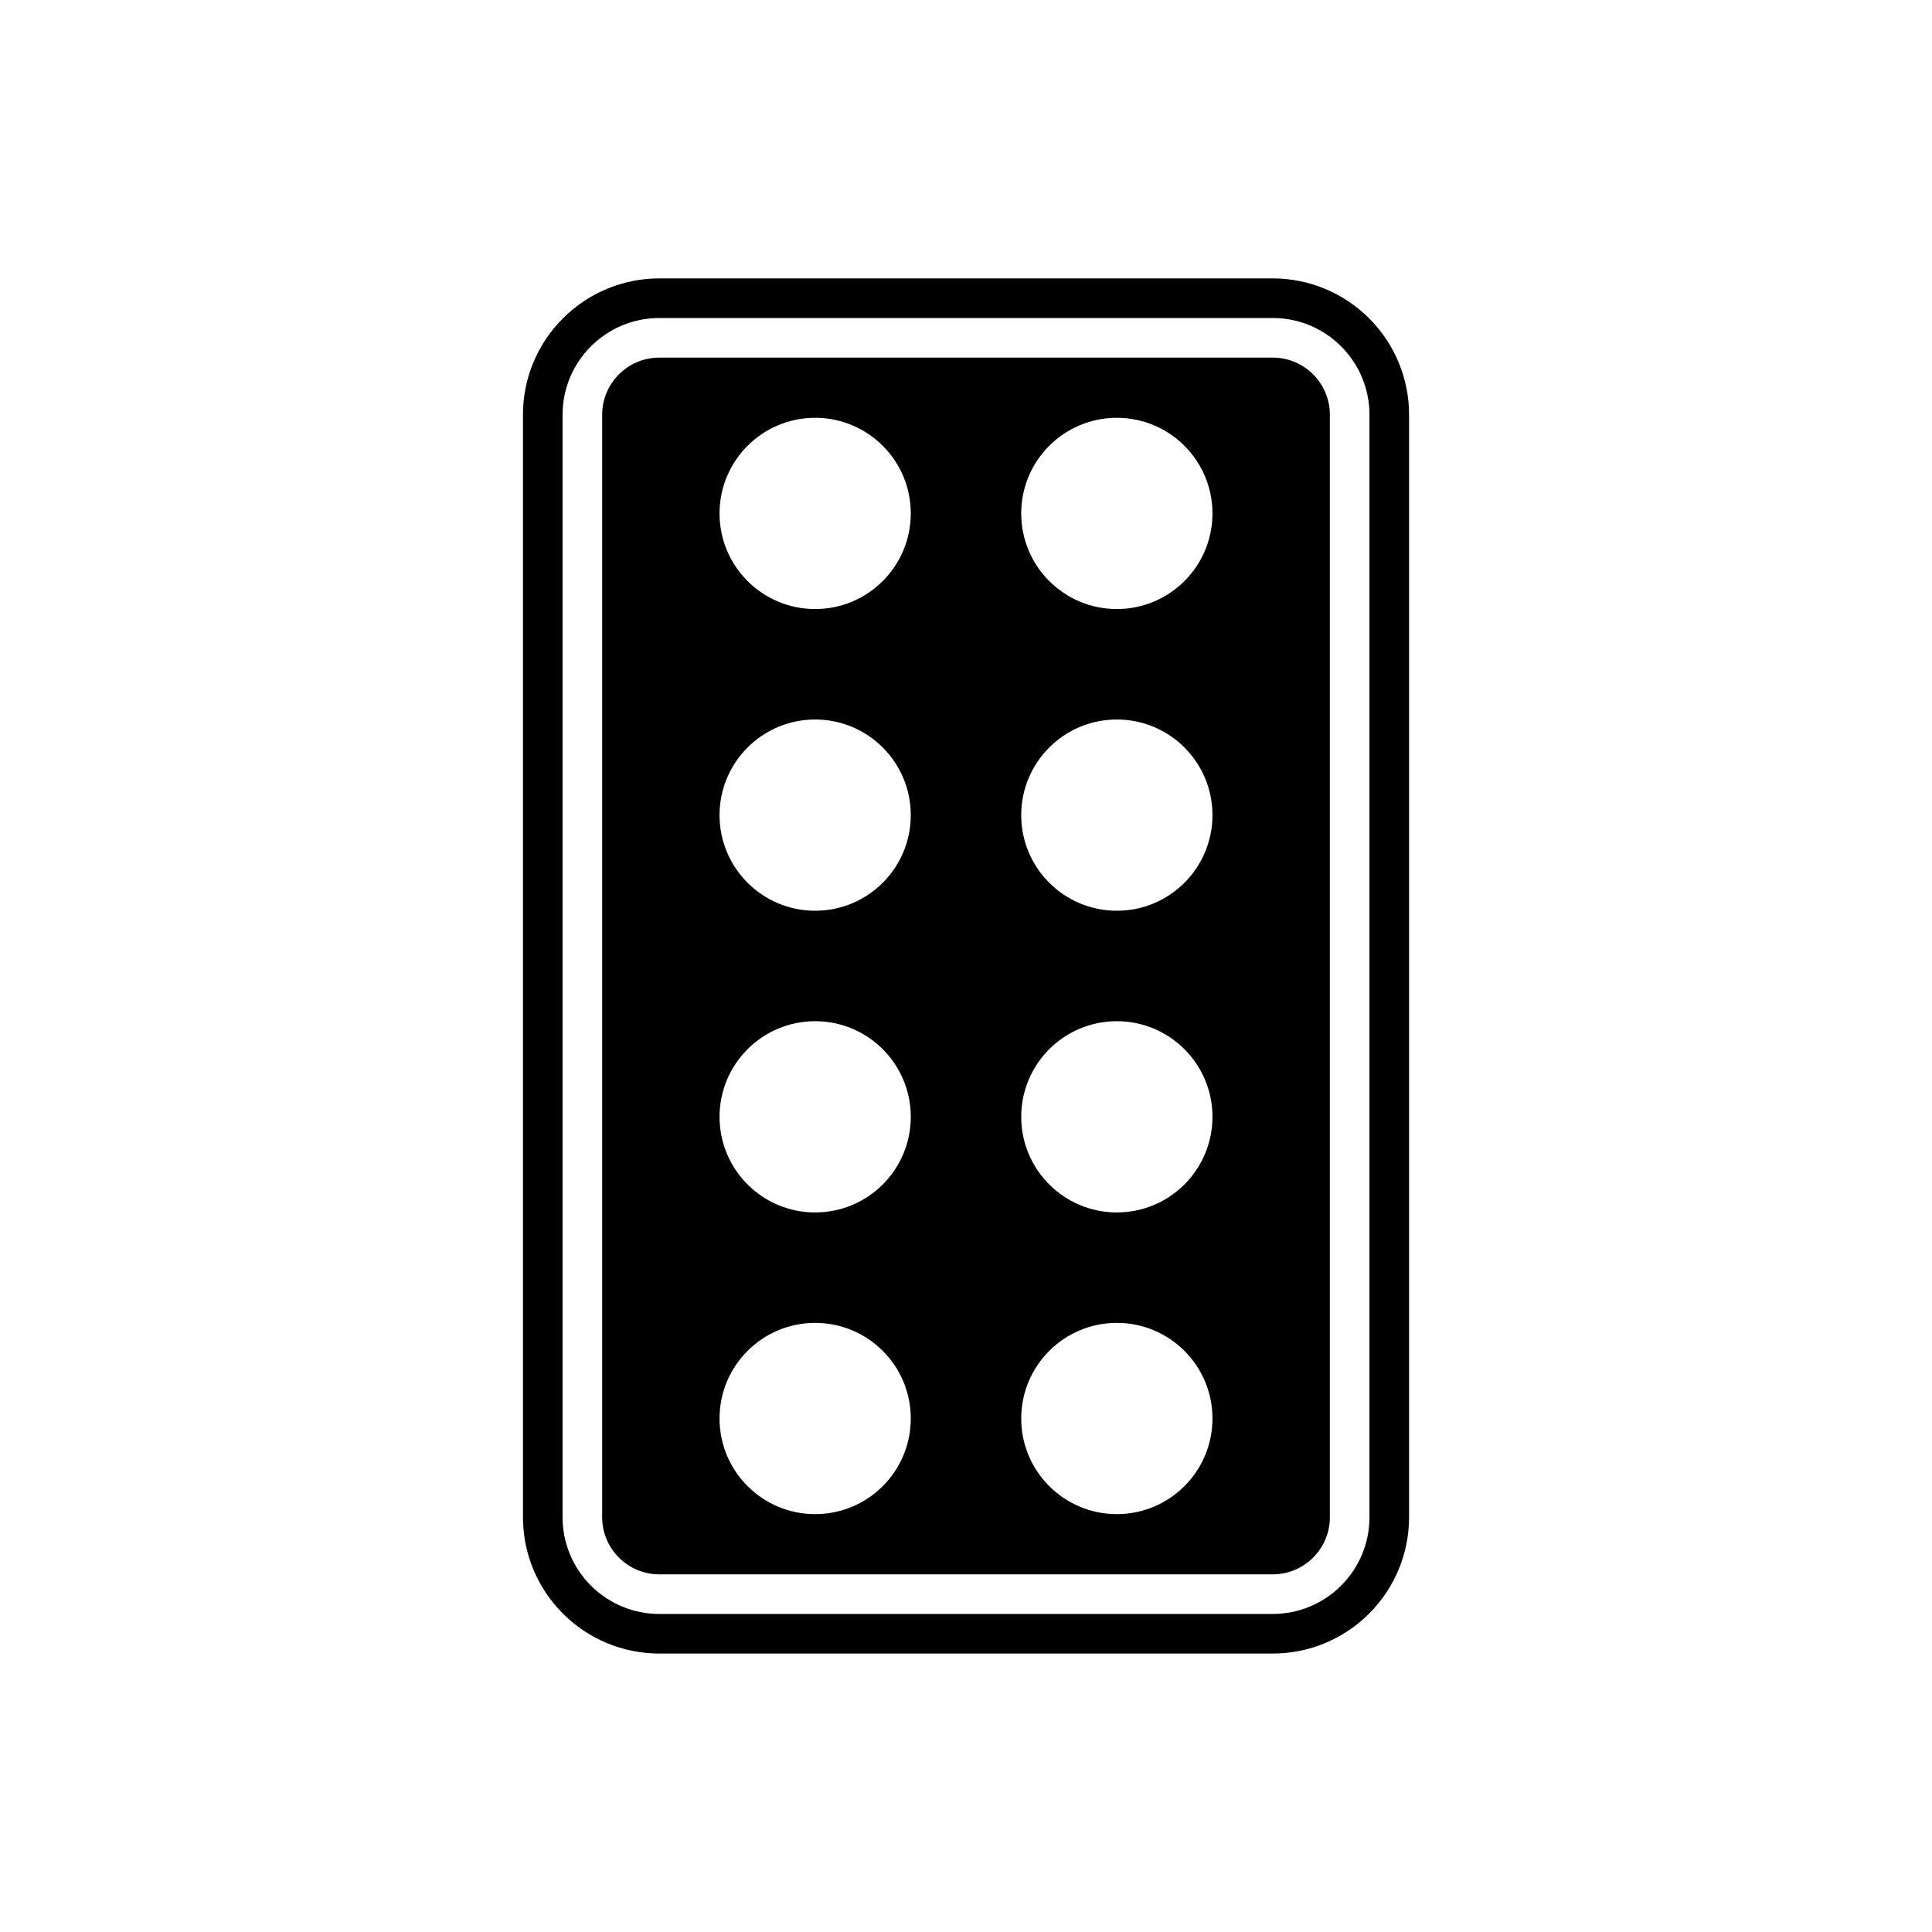 <?xml version="1.0" encoding="UTF-8"?>
<!-- Uploaded to: SVG Repo, www.svgrepo.com, Generator: SVG Repo Mixer Tools -->
<svg fill="#000000" width="800px" height="800px" version="1.1" viewBox="144 144 512 512" xmlns="http://www.w3.org/2000/svg">
 <g fill-rule="evenodd">
  <path d="m282.59 253.89c0-9.586 3.809-18.746 10.586-25.523s15.934-10.586 25.523-10.586h162.61c9.586 0 18.746 3.809 25.523 10.586 6.777 6.777 10.586 15.934 10.586 25.523v292.21c0 9.586-3.809 18.746-10.586 25.523-6.777 6.777-15.934 10.582-25.523 10.582h-162.61c-9.586 0-18.746-3.809-25.523-10.582-6.777-6.777-10.586-15.934-10.586-25.523zm10.496 0v292.21c0 6.801 2.703 13.293 7.512 18.102 4.809 4.809 11.297 7.512 18.102 7.512h162.61c6.801 0 13.293-2.703 18.102-7.512 4.809-4.809 7.512-11.297 7.512-18.102v-292.21c0-6.801-2.703-13.293-7.512-18.102-4.809-4.809-11.297-7.512-18.102-7.512h-162.61c-6.801 0-13.293 2.703-18.102 7.512-4.809 4.809-7.512 11.297-7.512 18.102z"/>
  <path d="m303.58 253.89v292.21c0 4.16 1.699 7.941 4.438 10.68 2.738 2.738 6.516 4.438 10.68 4.438h162.61c4.16 0 7.941-1.699 10.68-4.438 2.738-2.738 4.438-6.516 4.438-10.68v-292.21c0-4.16-1.699-7.941-4.438-10.68-2.738-2.738-6.516-4.438-10.68-4.438h-162.61c-4.16 0-7.941 1.699-10.68 4.438-2.738 2.738-4.438 6.516-4.438 10.68zm38.527 248.11c-4.586 4.586-7.422 10.922-7.422 17.918 0 6.996 2.836 13.332 7.422 17.918 4.586 4.586 10.922 7.422 17.918 7.422 6.996 0 13.332-2.836 17.918-7.422 4.586-4.586 7.422-10.922 7.422-17.918 0-6.996-2.836-13.332-7.422-17.918-4.586-4.586-10.922-7.422-17.918-7.422-6.996 0-13.332 2.836-17.918 7.422zm72.527 17.918c0 6.996 2.836 13.332 7.422 17.918 4.586 4.586 10.922 7.422 17.918 7.422s13.332-2.836 17.918-7.422 7.422-10.922 7.422-17.918c0-6.996-2.836-13.332-7.422-17.918-4.586-4.586-10.918-7.422-17.918-7.422-6.996 0-13.332 2.836-17.918 7.422-4.586 4.586-7.422 10.922-7.422 17.918zm0-79.949c0 6.996 2.836 13.332 7.422 17.918 4.586 4.586 10.922 7.422 17.918 7.422s13.332-2.836 17.918-7.422c4.586-4.586 7.422-10.918 7.422-17.918 0-6.996-2.836-13.332-7.422-17.918-4.586-4.586-10.918-7.422-17.918-7.422-6.996 0-13.332 2.836-17.918 7.422-4.586 4.586-7.422 10.922-7.422 17.918zm-72.527-17.918c-4.586 4.586-7.422 10.922-7.422 17.918 0 6.996 2.836 13.332 7.422 17.918 4.586 4.586 10.922 7.422 17.918 7.422 6.996 0 13.332-2.836 17.918-7.422 4.586-4.586 7.422-10.918 7.422-17.918 0-6.996-2.836-13.332-7.422-17.918-4.586-4.586-10.922-7.422-17.918-7.422-6.996 0-13.332 2.836-17.918 7.422zm-7.422-62.035c0 6.996 2.836 13.332 7.422 17.918 4.586 4.586 10.922 7.422 17.918 7.422 6.996 0 13.332-2.836 17.918-7.422 4.586-4.586 7.422-10.922 7.422-17.918 0-6.996-2.836-13.332-7.422-17.918-4.586-4.586-10.922-7.422-17.918-7.422-6.996 0-13.332 2.836-17.918 7.422-4.586 4.586-7.422 10.922-7.422 17.918zm87.371-17.918c-4.586 4.586-7.422 10.922-7.422 17.918 0 6.996 2.836 13.332 7.422 17.918 4.586 4.586 10.922 7.422 17.918 7.422s13.332-2.836 17.918-7.422c4.586-4.586 7.422-10.922 7.422-17.918 0-6.996-2.836-13.332-7.422-17.918-4.586-4.586-10.918-7.422-17.918-7.422-6.996 0-13.332 2.836-17.918 7.422zm-7.422-62.035c0 6.996 2.836 13.332 7.422 17.918 4.586 4.586 10.922 7.422 17.918 7.422s13.332-2.836 17.918-7.422c4.586-4.586 7.422-10.922 7.422-17.918 0-6.996-2.836-13.332-7.422-17.918-4.586-4.586-10.918-7.422-17.918-7.422-6.996 0-13.332 2.836-17.918 7.422-4.586 4.586-7.422 10.922-7.422 17.918zm-79.949 0c0 6.996 2.836 13.332 7.422 17.918 4.586 4.586 10.922 7.422 17.918 7.422 6.996 0 13.332-2.836 17.918-7.422 4.586-4.586 7.422-10.922 7.422-17.918 0-6.996-2.836-13.332-7.422-17.918-4.586-4.586-10.922-7.422-17.918-7.422-6.996 0-13.332 2.836-17.918 7.422-4.586 4.586-7.422 10.922-7.422 17.918z"/>
 </g>
</svg>